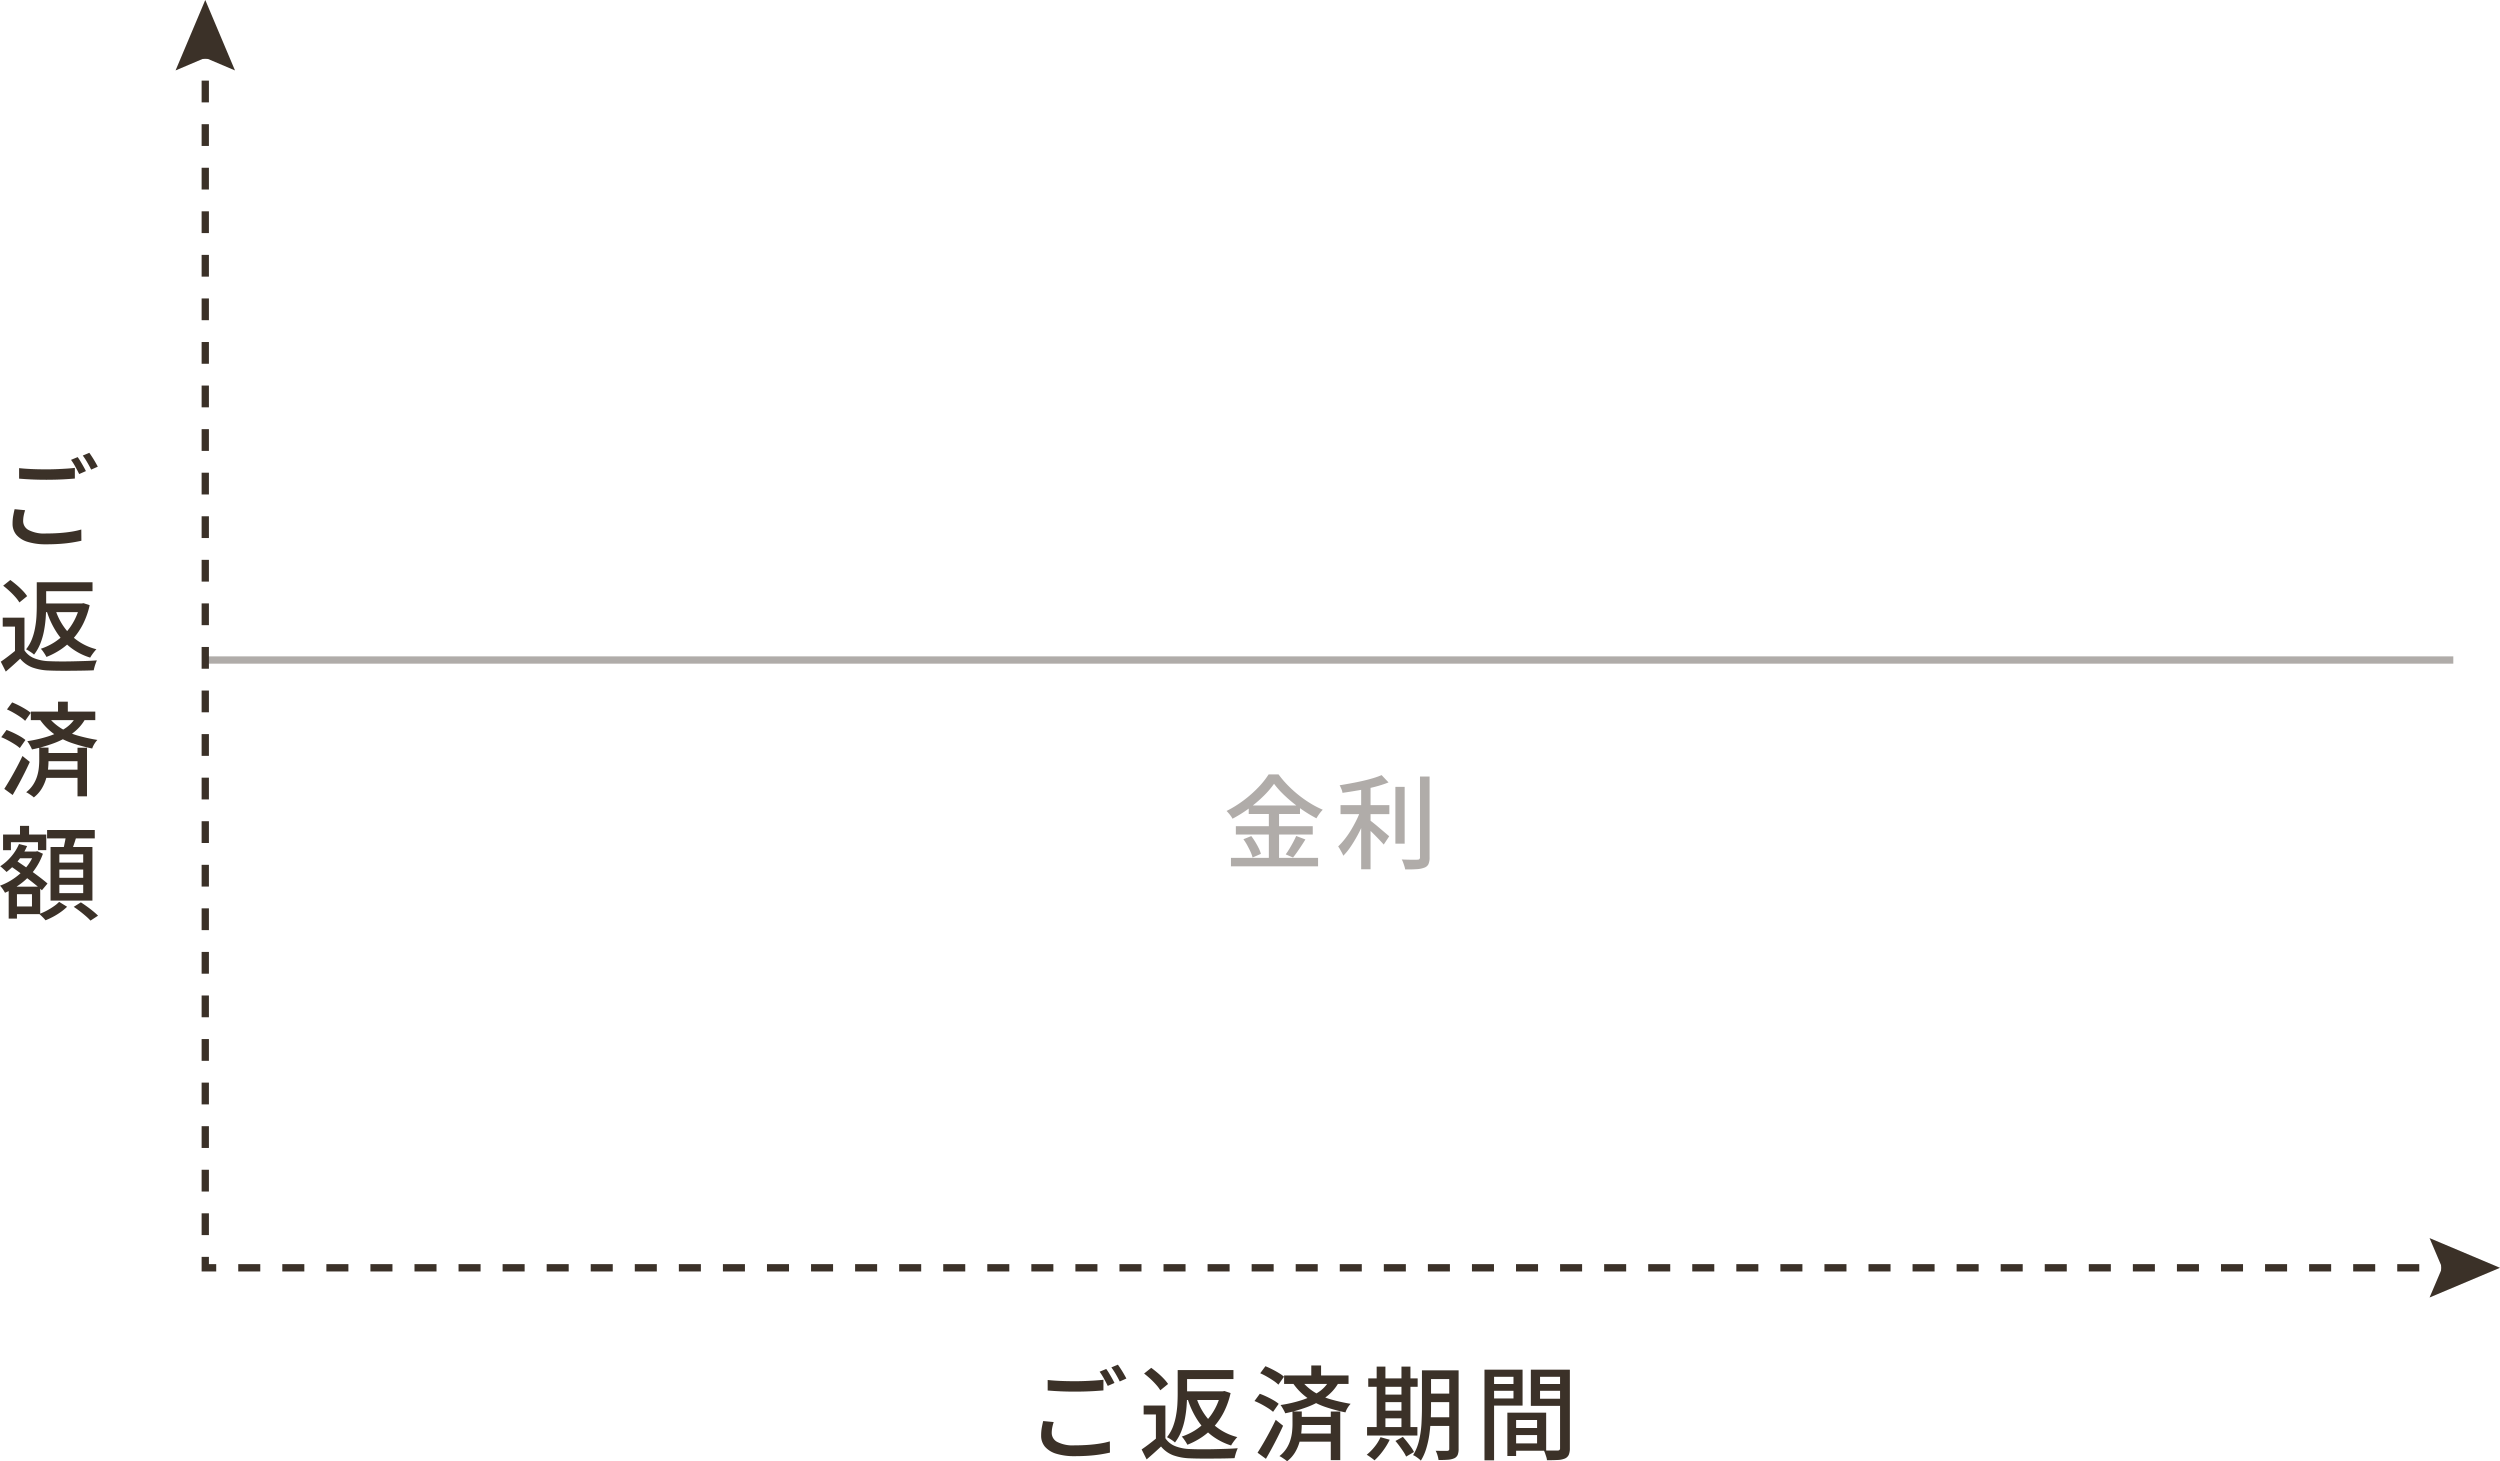 <svg xmlns="http://www.w3.org/2000/svg" width="342.706" height="200.316" viewBox="0 0 342.706 200.316"><g transform="translate(-160.294 -3456)"><path d="M.5,1.5h-1V0h1Z" transform="translate(188.433 3462.566)" fill="#3b3128"/><path d="M.5,158.258h-1v-2.986h1Zm0-5.972h-1V149.3h1Zm0-5.972h-1v-2.986h1Zm0-5.972h-1v-2.986h1Zm0-5.972h-1v-2.986h1Zm0-5.972h-1v-2.986h1Zm0-5.972h-1V119.44h1Zm0-5.972h-1v-2.986h1Zm0-5.972h-1V107.5h1Zm0-5.972h-1v-2.986h1Zm0-5.972h-1V95.552h1Zm0-5.972h-1V89.58h1Zm0-5.972h-1V83.608h1Zm0-5.972h-1V77.636h1Zm0-5.972h-1V71.664h1Zm0-5.972h-1V65.692h1Zm0-5.972h-1V59.72h1Zm0-5.972h-1V53.748h1Zm0-5.972h-1V47.776h1Zm0-5.972h-1V41.8h1Zm0-5.972h-1V35.832h1Zm0-5.972h-1V29.86h1Zm0-5.972h-1V23.888h1ZM.5,20.9h-1V17.916h1Zm0-5.972h-1V11.944h1Zm0-5.972h-1V5.972h1Zm0-5.972h-1V0h1Z" transform="translate(188.433 3467.052)" fill="#3b3128"/><path d="M5.573,174.294h-2v-2h1v1h1Z" transform="translate(184.36 3455.999)" fill="#3b3128"/><path d="M298.98.5h-3.02v-1h3.02Zm-6.04,0h-3.02v-1h3.02ZM286.9.5h-3.02v-1h3.02Zm-6.04,0h-3.02v-1h3.02Zm-6.04,0H271.8v-1h3.02Zm-6.04,0h-3.02v-1h3.02Zm-6.04,0h-3.02v-1h3.02ZM256.7.5h-3.02v-1h3.02Zm-6.04,0h-3.02v-1h3.02Zm-6.04,0H241.6v-1h3.02Zm-6.04,0h-3.02v-1h3.02Zm-6.04,0h-3.02v-1h3.02ZM226.5.5h-3.02v-1h3.02Zm-6.04,0h-3.02v-1h3.02Zm-6.04,0H211.4v-1h3.02Zm-6.04,0h-3.02v-1h3.02Zm-6.04,0h-3.02v-1h3.02ZM196.3.5h-3.02v-1h3.02Zm-6.04,0h-3.02v-1h3.02Zm-6.04,0H181.2v-1h3.02Zm-6.04,0h-3.02v-1h3.02Zm-6.04,0h-3.02v-1h3.02ZM166.1.5h-3.02v-1h3.02Zm-6.04,0h-3.02v-1h3.02Zm-6.04,0H151v-1h3.02Zm-6.04,0h-3.02v-1h3.02Zm-6.04,0h-3.02v-1h3.02ZM135.9.5h-3.02v-1h3.02Zm-6.04,0h-3.02v-1h3.02Zm-6.04,0H120.8v-1h3.02Zm-6.04,0h-3.02v-1h3.02Zm-6.04,0h-3.02v-1h3.02ZM105.7.5h-3.02v-1h3.02ZM99.66.5H96.64v-1h3.02ZM93.62.5H90.6v-1h3.02ZM87.58.5H84.56v-1h3.02ZM81.54.5H78.52v-1h3.02ZM75.5.5H72.48v-1H75.5ZM69.46.5H66.44v-1h3.02ZM63.42.5H60.4v-1h3.02ZM57.38.5H54.36v-1h3.02ZM51.34.5H48.32v-1h3.02ZM45.3.5H42.28v-1H45.3ZM39.26.5H36.24v-1h3.02ZM33.22.5H30.2v-1h3.02ZM27.18.5H24.16v-1h3.02ZM21.14.5H18.12v-1h3.02ZM15.1.5H12.08v-1H15.1ZM9.06.5H6.04v-1H9.06ZM3.02.5H0v-1H3.02Z" transform="translate(192.953 3629.793)" fill="#3b3128"/><path d="M1.5.5H0v-1H1.5Z" transform="translate(494.934 3629.793)" fill="#3b3128"/><path d="M4.073,0,0,9.657,4.073,7.926,8.147,9.657,4.074,0Z" transform="translate(184.36 3455.999)" fill="#3b3128"/><path d="M310.715,173.794l-1.731,4.073,9.656-4.073-9.656-4.073Z" transform="translate(184.36 3455.999)" fill="#3b3128"/><path d="M308.1.5H0v-1H308.1Z" transform="translate(188.5 3546.478)" fill="#3b3128" opacity="0.4"/><path d="M-4.088-9.828q.756.084,1.715.126t2.037.042q.672,0,1.372-.028t1.351-.07q.651-.042,1.169-.1V-8.4q-.476.042-1.134.084t-1.379.063q-.721.021-1.379.021-1.064,0-1.988-.042t-1.764-.112Zm.826,5.768a6.334,6.334,0,0,0-.2.763,4.031,4.031,0,0,0-.07.749,1.391,1.391,0,0,0,.756,1.211,4.652,4.652,0,0,0,2.38.469q.952,0,1.841-.063T3.108-1.12a10.7,10.7,0,0,0,1.33-.294L4.452.126Q3.906.252,3.164.371T1.533.553Q.644.616-.35.616A8.441,8.441,0,0,1-2.891.287,3.3,3.3,0,0,1-4.452-.672a2.326,2.326,0,0,1-.532-1.554A5.95,5.95,0,0,1-4.893-3.3q.091-.5.189-.9Zm7.2-7.28a6.4,6.4,0,0,1,.392.588q.21.35.406.7t.336.63l-.924.406q-.21-.434-.518-.994a8.111,8.111,0,0,0-.6-.952Zm1.6-.588q.182.252.406.6t.427.7q.2.35.329.6l-.91.406q-.224-.462-.539-1a9.811,9.811,0,0,0-.609-.931Zm-8.89,22.6v5.054h-1.3V11.9h-1.68V10.672Zm0,4.48a2.855,2.855,0,0,0,1.344,1.085,5.955,5.955,0,0,0,2.058.4q.6.028,1.435.035t1.757-.014q.924-.021,1.8-.049t1.533-.084q-.07.154-.161.4t-.161.5q-.07.252-.112.462-.6.028-1.4.042t-1.652.021q-.854.007-1.652,0t-1.4-.035a7.418,7.418,0,0,1-2.317-.42,3.976,3.976,0,0,1-1.659-1.2q-.462.434-.945.868t-1.029.9l-.686-1.358q.476-.322,1.008-.728t1.022-.812ZM-6.272,6.29l.98-.784q.42.308.875.693a10.394,10.394,0,0,1,.833.784,5.673,5.673,0,0,1,.6.735l-1.064.868a4.918,4.918,0,0,0-.56-.749,11.025,11.025,0,0,0-.805-.819Q-5.852,6.612-6.272,6.29Zm5.25-.476h7V7.046h-7Zm.14,2.912h5.46v1.19H-.882Zm-.784-2.912H-.378V9.076q0,.756-.063,1.624a15.761,15.761,0,0,1-.231,1.764,9.428,9.428,0,0,1-.5,1.743,6.24,6.24,0,0,1-.868,1.533,2.489,2.489,0,0,0-.308-.252q-.2-.14-.413-.273a3.54,3.54,0,0,0-.371-.2,5.527,5.527,0,0,0,.8-1.393A8.377,8.377,0,0,0-1.9,12.072,12.372,12.372,0,0,0-1.708,10.5q.042-.77.042-1.442ZM4.256,8.726h.252l.238-.042.84.28A11.141,11.141,0,0,1,4.7,11.5a9.42,9.42,0,0,1-1.337,2,8.924,8.924,0,0,1-1.7,1.505,10.287,10.287,0,0,1-2,1.05q-.084-.168-.217-.378t-.273-.406a2.666,2.666,0,0,0-.28-.336A8.437,8.437,0,0,0,.7,14.081a7.8,7.8,0,0,0,1.561-1.3A8.1,8.1,0,0,0,3.479,11.05a8.736,8.736,0,0,0,.777-2.1ZM.882,9.552a8.567,8.567,0,0,0,2.044,3.43A7.7,7.7,0,0,0,6.51,15a4.026,4.026,0,0,0-.3.343q-.161.2-.308.413a3.992,3.992,0,0,0-.245.392,8.38,8.38,0,0,1-4.62-3.5A11.66,11.66,0,0,1-.28,9.832Zm-3.36,14H6.356v1.162H-2.478ZM-.6,29.226H4.55v1.12H-.6Zm-.014,2.282H4.578v1.12H-.616Zm1.862-9.324H2.59v1.9H1.246ZM3.92,28.5h1.3v6.664H3.92Zm-.182-4.284,1.232.364a6.182,6.182,0,0,1-1.778,1.974A10.54,10.54,0,0,1,.658,27.889a20.269,20.269,0,0,1-2.982.847,2.913,2.913,0,0,0-.168-.364q-.112-.21-.238-.42a3.208,3.208,0,0,0-.238-.35,18.219,18.219,0,0,0,2.821-.644,9.317,9.317,0,0,0,2.338-1.092A4.616,4.616,0,0,0,3.738,24.214Zm-9.492-.966.714-.966q.448.182.931.427t.917.511a4.9,4.9,0,0,1,.7.5l-.77,1.092a4.741,4.741,0,0,0-.672-.539q-.42-.287-.9-.56A9.588,9.588,0,0,0-5.754,23.248Zm-.784,3.808.728-.994q.434.154.924.385t.938.49a4.994,4.994,0,0,1,.728.5l-.77,1.106a5.468,5.468,0,0,0-.693-.511q-.427-.273-.91-.532A8.931,8.931,0,0,0-6.538,27.056Zm.42,7.084q.35-.546.784-1.288t.882-1.582q.448-.84.826-1.638l1.008.812q-.336.742-.735,1.54t-.812,1.561q-.413.763-.805,1.435Zm4.788-5.656H-.056v1.75a11.49,11.49,0,0,1-.07,1.225A7.346,7.346,0,0,1-.406,32.8a5.8,5.8,0,0,1-.6,1.337,4.478,4.478,0,0,1-1.064,1.176,2.313,2.313,0,0,0-.3-.245q-.189-.133-.392-.266a2.743,2.743,0,0,0-.357-.2,4.231,4.231,0,0,0,.959-1.036,4.705,4.705,0,0,0,.539-1.155,5.982,5.982,0,0,0,.238-1.162q.056-.567.056-1.029ZM-.2,24.144a7.208,7.208,0,0,0,1.876,1.7,9.136,9.136,0,0,0,2.282.994,23.9,23.9,0,0,0,2.688.595,2.955,2.955,0,0,0-.413.539,2.892,2.892,0,0,0-.3.637,23.157,23.157,0,0,1-2.793-.756A9.7,9.7,0,0,1,.728,26.636a8.194,8.194,0,0,1-2-2.044Zm-4.34,18.582h2.758v.924H-4.536Zm.574-3.514h1.246v2.044H-3.962Zm-.938,8.33h3.71v3.766H-4.9v-1.05h2.576v-1.68H-4.9ZM-6.286,40.4H-.364v2.142H-1.5V41.452h-3.71v1.092H-6.286Zm.77,7.14h1.134v4.382H-5.516ZM-2,42.726h.21l.21-.042.756.35a8.515,8.515,0,0,1-1.253,2.338,8.961,8.961,0,0,1-1.806,1.785A10.516,10.516,0,0,1-6.02,48.382a5.5,5.5,0,0,0-.308-.5,3.288,3.288,0,0,0-.378-.469,8.419,8.419,0,0,0,1.953-1.022A8.231,8.231,0,0,0-3.08,44.847,6.109,6.109,0,0,0-2,42.922ZM-4.1,41.7l1.106.28a8.331,8.331,0,0,1-1.218,2,9.239,9.239,0,0,1-1.6,1.554,2.985,2.985,0,0,0-.245-.245l-.329-.3a2.534,2.534,0,0,0-.294-.238,6.887,6.887,0,0,0,1.512-1.337A6.461,6.461,0,0,0-4.1,41.7Zm-1.274,2.954.714-.8q.546.364,1.169.791t1.232.868q.609.441,1.148.854t.917.749l-.77.924q-.35-.336-.875-.763t-1.134-.889q-.609-.462-1.225-.91T-5.376,44.658Zm5.124-4.872H6.286v1.148H-.252ZM1.428,45.2v1.134H4.7V45.2Zm0,2.086v1.148H4.7V47.29Zm0-4.172v1.134H4.7V43.118ZM.224,42.11h5.74v7.35H.224Zm2.142-1.736,1.442.182q-.182.616-.392,1.232t-.392,1.064l-1.12-.21q.1-.322.182-.721t.161-.8Q2.324,40.71,2.366,40.374ZM1.4,49.628l1.092.672a6.844,6.844,0,0,1-.847.707A9.531,9.531,0,0,1,.6,51.658a10.842,10.842,0,0,1-1.064.5,5.081,5.081,0,0,0-.4-.441q-.245-.245-.455-.427a7.878,7.878,0,0,0,1.029-.462,9.292,9.292,0,0,0,.973-.6A4.3,4.3,0,0,0,1.4,49.628Zm2,.686.98-.616q.392.252.84.574t.847.651q.4.329.665.6L5.7,52.2a7.192,7.192,0,0,0-.623-.6q-.385-.336-.826-.679T3.4,50.314Z" transform="translate(167 3530)" fill="#3b3128"/><path d="M2.912-9.828q.756.084,1.715.126t2.037.042q.672,0,1.372-.028t1.351-.07q.651-.042,1.169-.1V-8.4q-.476.042-1.134.084t-1.379.063q-.721.021-1.379.021-1.064,0-1.988-.042T2.912-8.386ZM3.738-4.06a6.334,6.334,0,0,0-.2.763,4.031,4.031,0,0,0-.07.749,1.391,1.391,0,0,0,.756,1.211,4.652,4.652,0,0,0,2.38.469q.952,0,1.841-.063t1.659-.189a10.7,10.7,0,0,0,1.33-.294l.014,1.54q-.546.126-1.288.245T8.533.553Q7.644.616,6.65.616A8.441,8.441,0,0,1,4.109.287,3.3,3.3,0,0,1,2.548-.672a2.326,2.326,0,0,1-.532-1.554A5.95,5.95,0,0,1,2.107-3.3q.091-.5.189-.9Zm7.2-7.28a6.4,6.4,0,0,1,.392.588q.21.35.406.7t.336.63l-.924.406q-.21-.434-.518-.994a8.111,8.111,0,0,0-.6-.952Zm1.6-.588q.182.252.406.6t.427.7q.2.35.329.6l-.91.406q-.224-.462-.539-1a9.811,9.811,0,0,0-.609-.931Zm6.51,5.6v5.054h-1.3V-5.1h-1.68V-6.328Zm0,4.48A2.855,2.855,0,0,0,20.384-.763a5.955,5.955,0,0,0,2.058.4q.6.028,1.435.035t1.757-.014q.924-.021,1.8-.049t1.533-.084q-.07.154-.161.4t-.161.5q-.07.252-.112.462-.6.028-1.4.042T25.48.945q-.854.007-1.652,0T22.428.91A7.418,7.418,0,0,1,20.111.49a3.976,3.976,0,0,1-1.659-1.2q-.462.434-.945.868t-1.029.9L15.792-.308q.476-.322,1.008-.728t1.022-.812ZM16.128-10.71l.98-.784q.42.308.875.693a10.394,10.394,0,0,1,.833.784,5.673,5.673,0,0,1,.6.735l-1.064.868a4.918,4.918,0,0,0-.56-.749,11.025,11.025,0,0,0-.8-.819Q16.548-10.388,16.128-10.71Zm5.25-.476h7v1.232h-7Zm.14,2.912h5.46v1.19h-5.46Zm-.784-2.912h1.288v3.262q0,.756-.063,1.624a15.761,15.761,0,0,1-.231,1.764,9.428,9.428,0,0,1-.5,1.743,6.24,6.24,0,0,1-.868,1.533,2.489,2.489,0,0,0-.308-.252q-.2-.14-.413-.273a3.54,3.54,0,0,0-.371-.2,5.527,5.527,0,0,0,.8-1.393A8.377,8.377,0,0,0,20.5-4.928,12.371,12.371,0,0,0,20.692-6.5q.042-.77.042-1.442Zm5.922,2.912h.252l.238-.042.84.28A11.141,11.141,0,0,1,27.1-5.5a9.42,9.42,0,0,1-1.337,2,8.924,8.924,0,0,1-1.7,1.5,10.287,10.287,0,0,1-2,1.05q-.084-.168-.217-.378t-.273-.406a2.666,2.666,0,0,0-.28-.336A8.438,8.438,0,0,0,23.1-2.919a7.8,7.8,0,0,0,1.561-1.3A8.1,8.1,0,0,0,25.879-5.95a8.736,8.736,0,0,0,.777-2.1Zm-3.374.826a8.567,8.567,0,0,0,2.044,3.43A7.7,7.7,0,0,0,28.91-2a4.026,4.026,0,0,0-.3.343q-.161.2-.308.413a3.992,3.992,0,0,0-.245.392,8.631,8.631,0,0,1-2.667-1.372,8.6,8.6,0,0,1-1.953-2.128A11.66,11.66,0,0,1,22.12-7.168Zm12.04-3h8.834v1.162H35.322ZM37.2-4.774H42.35v1.12H37.2Zm-.014,2.282h5.194v1.12H37.184Zm1.862-9.324H40.39v1.9H39.046ZM41.72-5.5h1.3V1.162h-1.3Zm-.182-4.284,1.232.364a6.182,6.182,0,0,1-1.778,1.974,10.54,10.54,0,0,1-2.534,1.337,20.269,20.269,0,0,1-2.982.847,2.914,2.914,0,0,0-.168-.364q-.112-.21-.238-.42a3.208,3.208,0,0,0-.238-.35,18.219,18.219,0,0,0,2.821-.644,9.317,9.317,0,0,0,2.338-1.092A4.616,4.616,0,0,0,41.538-9.786Zm-9.492-.966.714-.966q.448.182.931.427t.917.511a4.9,4.9,0,0,1,.7.5l-.77,1.092a4.741,4.741,0,0,0-.672-.539q-.42-.287-.9-.56A9.588,9.588,0,0,0,32.046-10.752Zm-.784,3.808.728-.994q.434.154.924.385t.938.49a4.994,4.994,0,0,1,.728.5L33.81-5.46a5.468,5.468,0,0,0-.693-.511q-.427-.273-.91-.532A8.931,8.931,0,0,0,31.262-6.944ZM31.682.14q.35-.546.784-1.288t.882-1.582q.448-.84.826-1.638l1.008.812q-.336.742-.735,1.54T33.635-.455Q33.222.308,32.83.98ZM36.47-5.516h1.274v1.75a11.49,11.49,0,0,1-.07,1.225,7.345,7.345,0,0,1-.28,1.344,5.8,5.8,0,0,1-.6,1.337,4.478,4.478,0,0,1-1.064,1.176,2.314,2.314,0,0,0-.3-.245q-.189-.133-.392-.266a2.743,2.743,0,0,0-.357-.2,4.231,4.231,0,0,0,.959-1.036,4.705,4.705,0,0,0,.539-1.155,5.982,5.982,0,0,0,.238-1.162q.056-.567.056-1.029ZM37.6-9.856a7.208,7.208,0,0,0,1.876,1.7,9.136,9.136,0,0,0,2.282.994,23.9,23.9,0,0,0,2.688.6,2.955,2.955,0,0,0-.413.539,2.892,2.892,0,0,0-.3.637,23.156,23.156,0,0,1-2.793-.756,9.7,9.7,0,0,1-2.415-1.218,8.194,8.194,0,0,1-2-2.044Zm17.178-1.3h3.766v1.2H54.782Zm0,3.192h3.766V-6.79H54.782Zm-.014,3.248h3.794v1.19H54.768Zm3.192-6.44h1.288V-.392a2.16,2.16,0,0,1-.126.826A.926.926,0,0,1,58.66.9a2.549,2.549,0,0,1-.854.2,12.333,12.333,0,0,1-1.316.035A3.551,3.551,0,0,0,56.35.5,3.191,3.191,0,0,0,56.1-.126q.518.014.98.014h.6a.382.382,0,0,0,.217-.07.3.3,0,0,0,.063-.224Zm-3.738,0h1.246v5.11q0,.826-.049,1.778T55.23-2.338a12.8,12.8,0,0,1-.42,1.9,6.946,6.946,0,0,1-.742,1.666,2.4,2.4,0,0,0-.308-.28q-.2-.154-.4-.287A1.8,1.8,0,0,0,53,.476a6.691,6.691,0,0,0,.833-2.058,13.6,13.6,0,0,0,.322-2.3q.063-1.162.063-2.17Zm-7.364,1.106h6.776V-8.89H46.858ZM48.58-7.826h3.472V-6.79H48.58Zm.014,2.2h3.458v1.05H48.594Zm-1.9,2.254h6.9v1.162h-6.9Zm1.316-8.288h1.2v8.736h-1.2Zm3.4,0H52.64v8.736H51.408Zm-2.87,9.674,1.26.35a9.557,9.557,0,0,1-.945,1.547A8.747,8.747,0,0,1,47.712,1.19,2.937,2.937,0,0,0,47.4.931q-.2-.147-.4-.287A4.125,4.125,0,0,0,46.648.42a7.124,7.124,0,0,0,1.085-1.1A5.833,5.833,0,0,0,48.538-1.988Zm2.044.518L51.6-2.03q.28.308.574.679t.553.735a4.5,4.5,0,0,1,.4.658l-1.078.63a4.345,4.345,0,0,0-.371-.665q-.245-.371-.532-.763T50.582-1.47ZM66.556-3.248h4.06v.966h-4.06Zm-.07-2.1h4.76V-.126h-4.76V-1.134H70V-4.34H66.486Zm-.56,0h1.2V.588h-1.2ZM63.448-9.282h3.724v.938H63.448Zm6.482,0H73.7v.938H69.93Zm3.22-1.96h1.344V-.476a2.26,2.26,0,0,1-.147.9,1.039,1.039,0,0,1-.525.511,2.828,2.828,0,0,1-.973.2q-.6.035-1.491.035a1.955,1.955,0,0,0-.091-.441Q71.19.49,71.106.245a2.863,2.863,0,0,0-.182-.427q.392.028.784.028h1.12a.4.4,0,0,0,.252-.084.354.354,0,0,0,.07-.252Zm-9.59,0h4.452v4.928H63.56v-.98h3.206v-2.968H63.56Zm10.276,0v.98h-3.43v3h3.43v.98h-4.69v-4.956Zm-11.046,0h1.316V1.19H62.79Z" transform="translate(301 3655)" fill="#3b3128"/><path d="M6.944-10.556a12.157,12.157,0,0,1-1.463,1.7A18.067,18.067,0,0,1,3.507-7.182,17.579,17.579,0,0,1,1.246-5.768a2.156,2.156,0,0,0-.21-.35q-.14-.2-.3-.385t-.3-.329A15.2,15.2,0,0,0,2.758-8.274a16.32,16.32,0,0,0,2.016-1.778A11.283,11.283,0,0,0,6.2-11.844H7.56a13.331,13.331,0,0,0,1.267,1.491A16.446,16.446,0,0,0,10.325-9a15.788,15.788,0,0,0,1.631,1.141A12.883,12.883,0,0,0,13.622-7a4.5,4.5,0,0,0-.469.56,7.146,7.146,0,0,0-.4.616,17.833,17.833,0,0,1-1.638-.966q-.826-.546-1.6-1.176A18.537,18.537,0,0,1,8.078-9.254,11.64,11.64,0,0,1,6.944-10.556ZM3.472-7.588H10.5v1.176H3.472ZM1.708-4.746H12.25V-3.6H1.708ZM1.036-.406H12.978V.756H1.036ZM6.23-7.126h1.4V.182H6.23ZM2.744-2.954l1.078-.434a9.151,9.151,0,0,1,.546.8q.266.434.476.861a3.8,3.8,0,0,1,.294.777L4-.448a4.475,4.475,0,0,0-.28-.784q-.2-.434-.448-.889A7.513,7.513,0,0,0,2.744-2.954ZM9.982-3.4l1.26.476q-.406.658-.861,1.33T9.548-.448L8.54-.882q.252-.336.518-.777t.511-.9Q9.814-3.024,9.982-3.4ZM16.058-7.63H22.75V-6.4H16.058Zm7.518-2.506H24.85v7.784H23.576Zm-4.69-.42h1.288V1.162H18.886Zm8.064-.994h1.316V-.5a2.289,2.289,0,0,1-.154.952.961.961,0,0,1-.532.476,3.335,3.335,0,0,1-1.043.217q-.651.049-1.617.035a2.955,2.955,0,0,0-.105-.427q-.077-.245-.168-.5a2.356,2.356,0,0,0-.2-.434q.728.028,1.33.035t.812-.007a.41.41,0,0,0,.28-.077A.36.36,0,0,0,26.95-.5Zm-5.264-.2.952,1.008a15.559,15.559,0,0,1-1.9.609q-1.064.273-2.2.469t-2.212.35a2.04,2.04,0,0,0-.154-.539,4.605,4.605,0,0,0-.238-.5q.77-.126,1.568-.273t1.568-.322q.77-.175,1.442-.378A10.127,10.127,0,0,0,21.686-11.746Zm-2.828,4.69.91.406q-.266.784-.63,1.624t-.805,1.638q-.441.8-.917,1.5a8.288,8.288,0,0,1-.98,1.2,3.035,3.035,0,0,0-.2-.427q-.126-.231-.252-.455a3.58,3.58,0,0,0-.252-.392A10.337,10.337,0,0,0,16.66-3a12.079,12.079,0,0,0,.875-1.281q.413-.693.756-1.4A11.493,11.493,0,0,0,18.858-7.056Zm1.134,1.442q.21.14.595.448t.819.679q.434.371.8.679t.525.448L21.98-2.226q-.224-.252-.574-.623t-.742-.763q-.392-.392-.756-.742t-.616-.56Z" transform="translate(328 3574)" fill="#3b3128" opacity="0.4"/></g></svg>